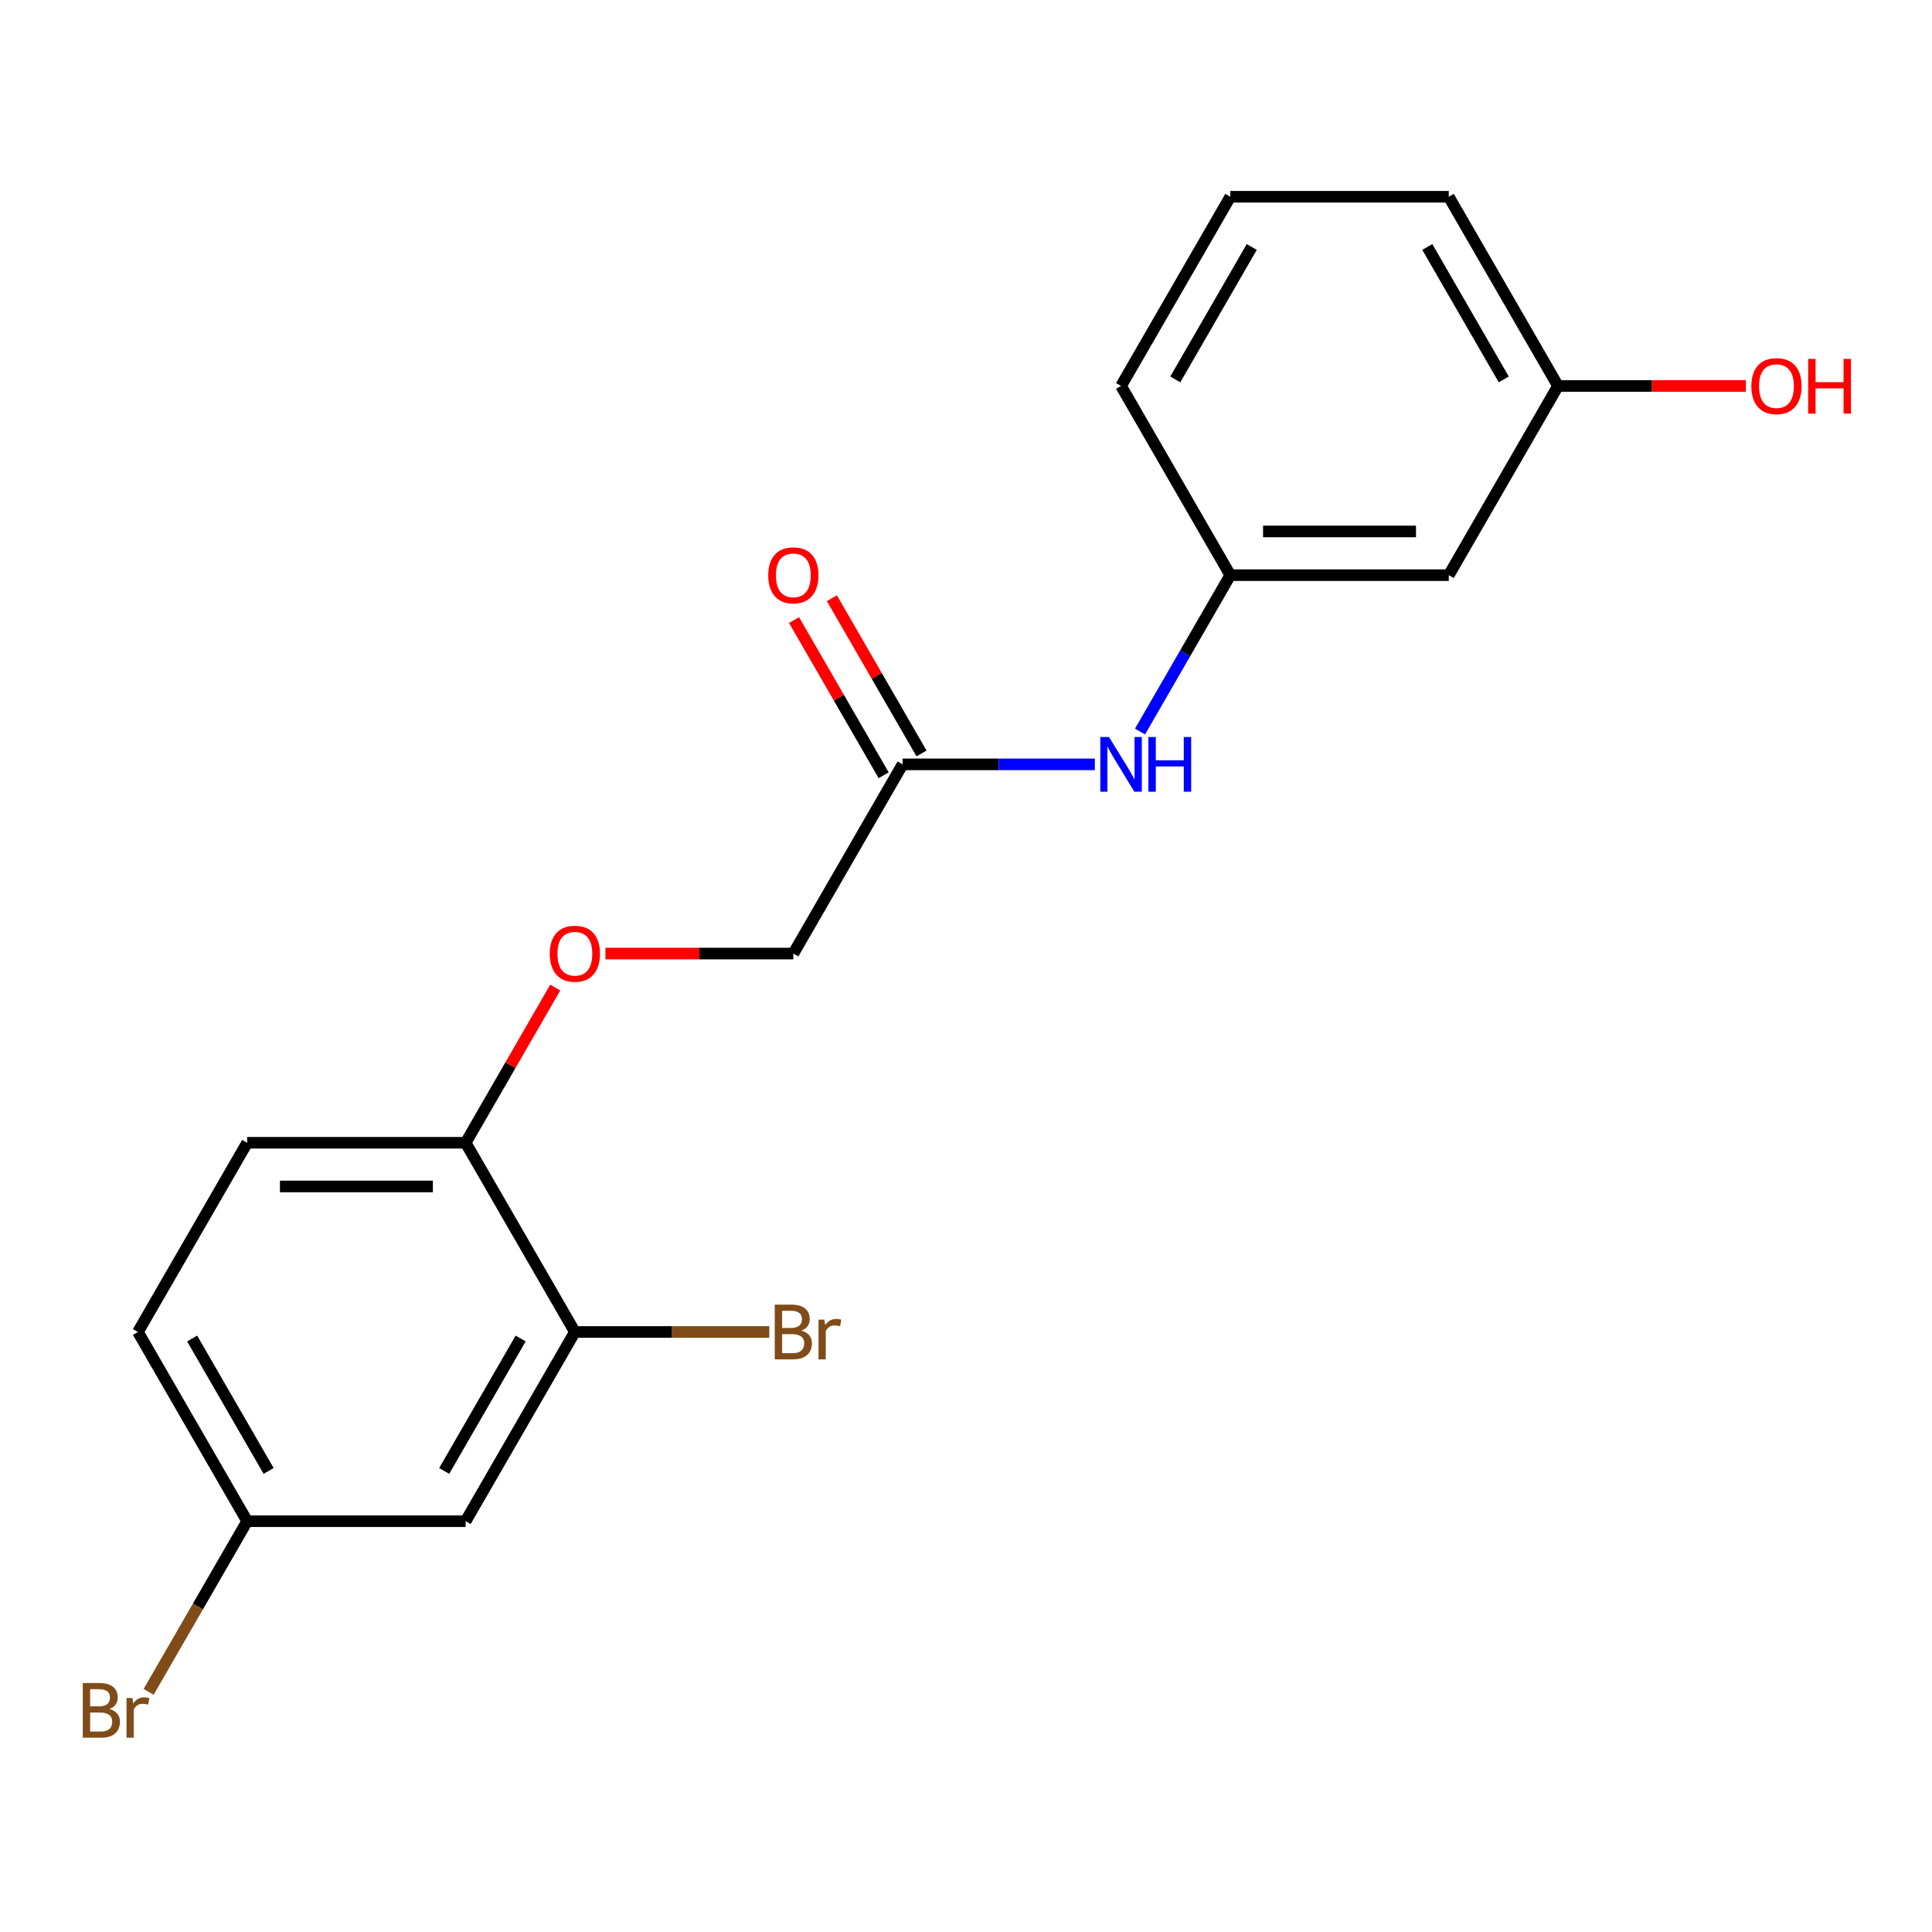 <?xml version='1.0' encoding='iso-8859-1'?>
<svg version='1.1' baseProfile='full'
              xmlns='http://www.w3.org/2000/svg'
                      xmlns:rdkit='http://www.rdkit.org/xml'
                      xmlns:xlink='http://www.w3.org/1999/xlink'
                  xml:space='preserve'
width='1000px' height='1000px' viewBox='0 0 1000 1000'>
<!-- END OF HEADER -->
<rect style='opacity:1.0;fill:#FFFFFF;stroke:none' width='1000' height='1000' x='0' y='0'> </rect>
<path class='bond-1' d='M 297.555,689.428 L 241.014,787.359' style='fill:none;fill-rule:evenodd;stroke:#000000;stroke-width:6px;stroke-linecap:butt;stroke-linejoin:miter;stroke-opacity:1' />
<path class='bond-1' d='M 269.488,692.809 L 229.909,761.361' style='fill:none;fill-rule:evenodd;stroke:#000000;stroke-width:6px;stroke-linecap:butt;stroke-linejoin:miter;stroke-opacity:1' />
<path class='bond-3' d='M 297.555,689.428 L 241.014,591.497' style='fill:none;fill-rule:evenodd;stroke:#000000;stroke-width:6px;stroke-linecap:butt;stroke-linejoin:miter;stroke-opacity:1' />
<path class='bond-11' d='M 297.555,689.428 L 347.872,689.428' style='fill:none;fill-rule:evenodd;stroke:#000000;stroke-width:6px;stroke-linecap:butt;stroke-linejoin:miter;stroke-opacity:1' />
<path class='bond-11' d='M 347.872,689.428 L 398.189,689.428' style='fill:none;fill-rule:evenodd;stroke:#7F4C19;stroke-width:6px;stroke-linecap:butt;stroke-linejoin:miter;stroke-opacity:1' />
<path class='bond-0' d='M 467.176,395.634 L 410.636,493.565' style='fill:none;fill-rule:evenodd;stroke:#000000;stroke-width:6px;stroke-linecap:butt;stroke-linejoin:miter;stroke-opacity:1' />
<path class='bond-2' d='M 467.176,395.634 L 516.933,395.634' style='fill:none;fill-rule:evenodd;stroke:#000000;stroke-width:6px;stroke-linecap:butt;stroke-linejoin:miter;stroke-opacity:1' />
<path class='bond-2' d='M 516.933,395.634 L 566.691,395.634' style='fill:none;fill-rule:evenodd;stroke:#0000FF;stroke-width:6px;stroke-linecap:butt;stroke-linejoin:miter;stroke-opacity:1' />
<path class='bond-7' d='M 476.97,389.98 L 453.776,349.808' style='fill:none;fill-rule:evenodd;stroke:#000000;stroke-width:6px;stroke-linecap:butt;stroke-linejoin:miter;stroke-opacity:1' />
<path class='bond-7' d='M 453.776,349.808 L 430.583,309.636' style='fill:none;fill-rule:evenodd;stroke:#FF0000;stroke-width:6px;stroke-linecap:butt;stroke-linejoin:miter;stroke-opacity:1' />
<path class='bond-7' d='M 457.383,401.288 L 434.19,361.116' style='fill:none;fill-rule:evenodd;stroke:#000000;stroke-width:6px;stroke-linecap:butt;stroke-linejoin:miter;stroke-opacity:1' />
<path class='bond-7' d='M 434.19,361.116 L 410.997,320.944' style='fill:none;fill-rule:evenodd;stroke:#FF0000;stroke-width:6px;stroke-linecap:butt;stroke-linejoin:miter;stroke-opacity:1' />
<path class='bond-9' d='M 241.014,787.359 L 127.933,787.359' style='fill:none;fill-rule:evenodd;stroke:#000000;stroke-width:6px;stroke-linecap:butt;stroke-linejoin:miter;stroke-opacity:1' />
<path class='bond-5' d='M 590.065,378.647 L 613.432,338.175' style='fill:none;fill-rule:evenodd;stroke:#0000FF;stroke-width:6px;stroke-linecap:butt;stroke-linejoin:miter;stroke-opacity:1' />
<path class='bond-5' d='M 613.432,338.175 L 636.798,297.703' style='fill:none;fill-rule:evenodd;stroke:#000000;stroke-width:6px;stroke-linecap:butt;stroke-linejoin:miter;stroke-opacity:1' />
<path class='bond-4' d='M 241.014,591.497 L 264.208,551.325' style='fill:none;fill-rule:evenodd;stroke:#000000;stroke-width:6px;stroke-linecap:butt;stroke-linejoin:miter;stroke-opacity:1' />
<path class='bond-4' d='M 264.208,551.325 L 287.401,511.152' style='fill:none;fill-rule:evenodd;stroke:#FF0000;stroke-width:6px;stroke-linecap:butt;stroke-linejoin:miter;stroke-opacity:1' />
<path class='bond-8' d='M 241.014,591.497 L 127.933,591.497' style='fill:none;fill-rule:evenodd;stroke:#000000;stroke-width:6px;stroke-linecap:butt;stroke-linejoin:miter;stroke-opacity:1' />
<path class='bond-8' d='M 224.052,614.113 L 144.895,614.113' style='fill:none;fill-rule:evenodd;stroke:#000000;stroke-width:6px;stroke-linecap:butt;stroke-linejoin:miter;stroke-opacity:1' />
<path class='bond-10' d='M 313.382,493.565 L 362.009,493.565' style='fill:none;fill-rule:evenodd;stroke:#FF0000;stroke-width:6px;stroke-linecap:butt;stroke-linejoin:miter;stroke-opacity:1' />
<path class='bond-10' d='M 362.009,493.565 L 410.636,493.565' style='fill:none;fill-rule:evenodd;stroke:#000000;stroke-width:6px;stroke-linecap:butt;stroke-linejoin:miter;stroke-opacity:1' />
<path class='bond-6' d='M 636.798,297.703 L 749.879,297.703' style='fill:none;fill-rule:evenodd;stroke:#000000;stroke-width:6px;stroke-linecap:butt;stroke-linejoin:miter;stroke-opacity:1' />
<path class='bond-6' d='M 653.76,275.087 L 732.917,275.087' style='fill:none;fill-rule:evenodd;stroke:#000000;stroke-width:6px;stroke-linecap:butt;stroke-linejoin:miter;stroke-opacity:1' />
<path class='bond-17' d='M 636.798,297.703 L 580.258,199.772' style='fill:none;fill-rule:evenodd;stroke:#000000;stroke-width:6px;stroke-linecap:butt;stroke-linejoin:miter;stroke-opacity:1' />
<path class='bond-12' d='M 749.879,297.703 L 806.42,199.772' style='fill:none;fill-rule:evenodd;stroke:#000000;stroke-width:6px;stroke-linecap:butt;stroke-linejoin:miter;stroke-opacity:1' />
<path class='bond-13' d='M 127.933,591.497 L 71.393,689.428' style='fill:none;fill-rule:evenodd;stroke:#000000;stroke-width:6px;stroke-linecap:butt;stroke-linejoin:miter;stroke-opacity:1' />
<path class='bond-14' d='M 127.933,787.359 L 102.43,831.531' style='fill:none;fill-rule:evenodd;stroke:#000000;stroke-width:6px;stroke-linecap:butt;stroke-linejoin:miter;stroke-opacity:1' />
<path class='bond-14' d='M 102.43,831.531 L 76.928,875.703' style='fill:none;fill-rule:evenodd;stroke:#7F4C19;stroke-width:6px;stroke-linecap:butt;stroke-linejoin:miter;stroke-opacity:1' />
<path class='bond-19' d='M 127.933,787.359 L 71.393,689.428' style='fill:none;fill-rule:evenodd;stroke:#000000;stroke-width:6px;stroke-linecap:butt;stroke-linejoin:miter;stroke-opacity:1' />
<path class='bond-19' d='M 139.038,761.361 L 99.46,692.809' style='fill:none;fill-rule:evenodd;stroke:#000000;stroke-width:6px;stroke-linecap:butt;stroke-linejoin:miter;stroke-opacity:1' />
<path class='bond-15' d='M 806.42,199.772 L 855.047,199.772' style='fill:none;fill-rule:evenodd;stroke:#000000;stroke-width:6px;stroke-linecap:butt;stroke-linejoin:miter;stroke-opacity:1' />
<path class='bond-15' d='M 855.047,199.772 L 903.674,199.772' style='fill:none;fill-rule:evenodd;stroke:#FF0000;stroke-width:6px;stroke-linecap:butt;stroke-linejoin:miter;stroke-opacity:1' />
<path class='bond-20' d='M 806.42,199.772 L 749.879,101.841' style='fill:none;fill-rule:evenodd;stroke:#000000;stroke-width:6px;stroke-linecap:butt;stroke-linejoin:miter;stroke-opacity:1' />
<path class='bond-20' d='M 778.352,196.391 L 738.774,127.839' style='fill:none;fill-rule:evenodd;stroke:#000000;stroke-width:6px;stroke-linecap:butt;stroke-linejoin:miter;stroke-opacity:1' />
<path class='bond-16' d='M 636.798,101.841 L 580.258,199.772' style='fill:none;fill-rule:evenodd;stroke:#000000;stroke-width:6px;stroke-linecap:butt;stroke-linejoin:miter;stroke-opacity:1' />
<path class='bond-16' d='M 647.903,127.839 L 608.325,196.391' style='fill:none;fill-rule:evenodd;stroke:#000000;stroke-width:6px;stroke-linecap:butt;stroke-linejoin:miter;stroke-opacity:1' />
<path class='bond-18' d='M 636.798,101.841 L 749.879,101.841' style='fill:none;fill-rule:evenodd;stroke:#000000;stroke-width:6px;stroke-linecap:butt;stroke-linejoin:miter;stroke-opacity:1' />
<path  class='atom-3' d='M 573.998 381.474
L 583.278 396.474
Q 584.198 397.954, 585.678 400.634
Q 587.158 403.314, 587.238 403.474
L 587.238 381.474
L 590.998 381.474
L 590.998 409.794
L 587.118 409.794
L 577.158 393.394
Q 575.998 391.474, 574.758 389.274
Q 573.558 387.074, 573.198 386.394
L 573.198 409.794
L 569.518 409.794
L 569.518 381.474
L 573.998 381.474
' fill='#0000FF'/>
<path  class='atom-3' d='M 594.398 381.474
L 598.238 381.474
L 598.238 393.514
L 612.718 393.514
L 612.718 381.474
L 616.558 381.474
L 616.558 409.794
L 612.718 409.794
L 612.718 396.714
L 598.238 396.714
L 598.238 409.794
L 594.398 409.794
L 594.398 381.474
' fill='#0000FF'/>
<path  class='atom-5' d='M 284.555 493.645
Q 284.555 486.845, 287.915 483.045
Q 291.275 479.245, 297.555 479.245
Q 303.835 479.245, 307.195 483.045
Q 310.555 486.845, 310.555 493.645
Q 310.555 500.525, 307.155 504.445
Q 303.755 508.325, 297.555 508.325
Q 291.315 508.325, 287.915 504.445
Q 284.555 500.565, 284.555 493.645
M 297.555 505.125
Q 301.875 505.125, 304.195 502.245
Q 306.555 499.325, 306.555 493.645
Q 306.555 488.085, 304.195 485.285
Q 301.875 482.445, 297.555 482.445
Q 293.235 482.445, 290.875 485.245
Q 288.555 488.045, 288.555 493.645
Q 288.555 499.365, 290.875 502.245
Q 293.235 505.125, 297.555 505.125
' fill='#FF0000'/>
<path  class='atom-8' d='M 397.636 297.783
Q 397.636 290.983, 400.996 287.183
Q 404.356 283.383, 410.636 283.383
Q 416.916 283.383, 420.276 287.183
Q 423.636 290.983, 423.636 297.783
Q 423.636 304.663, 420.236 308.583
Q 416.836 312.463, 410.636 312.463
Q 404.396 312.463, 400.996 308.583
Q 397.636 304.703, 397.636 297.783
M 410.636 309.263
Q 414.956 309.263, 417.276 306.383
Q 419.636 303.463, 419.636 297.783
Q 419.636 292.223, 417.276 289.423
Q 414.956 286.583, 410.636 286.583
Q 406.316 286.583, 403.956 289.383
Q 401.636 292.183, 401.636 297.783
Q 401.636 303.503, 403.956 306.383
Q 406.316 309.263, 410.636 309.263
' fill='#FF0000'/>
<path  class='atom-12' d='M 414.776 688.708
Q 417.496 689.468, 418.856 691.148
Q 420.256 692.788, 420.256 695.228
Q 420.256 699.148, 417.736 701.388
Q 415.256 703.588, 410.536 703.588
L 401.016 703.588
L 401.016 675.268
L 409.376 675.268
Q 414.216 675.268, 416.656 677.228
Q 419.096 679.188, 419.096 682.788
Q 419.096 687.068, 414.776 688.708
M 404.816 678.468
L 404.816 687.348
L 409.376 687.348
Q 412.176 687.348, 413.616 686.228
Q 415.096 685.068, 415.096 682.788
Q 415.096 678.468, 409.376 678.468
L 404.816 678.468
M 410.536 700.388
Q 413.296 700.388, 414.776 699.068
Q 416.256 697.748, 416.256 695.228
Q 416.256 692.908, 414.616 691.748
Q 413.016 690.548, 409.936 690.548
L 404.816 690.548
L 404.816 700.388
L 410.536 700.388
' fill='#7F4C19'/>
<path  class='atom-12' d='M 426.696 683.028
L 427.136 685.868
Q 429.296 682.668, 432.816 682.668
Q 433.936 682.668, 435.456 683.068
L 434.856 686.428
Q 433.136 686.028, 432.176 686.028
Q 430.496 686.028, 429.376 686.708
Q 428.296 687.348, 427.416 688.908
L 427.416 703.588
L 423.656 703.588
L 423.656 683.028
L 426.696 683.028
' fill='#7F4C19'/>
<path  class='atom-15' d='M 56.613 884.57
Q 59.333 885.33, 60.693 887.01
Q 62.093 888.65, 62.093 891.09
Q 62.093 895.01, 59.573 897.25
Q 57.093 899.45, 52.373 899.45
L 42.853 899.45
L 42.853 871.13
L 51.213 871.13
Q 56.053 871.13, 58.493 873.09
Q 60.933 875.05, 60.933 878.65
Q 60.933 882.93, 56.613 884.57
M 46.653 874.33
L 46.653 883.21
L 51.213 883.21
Q 54.013 883.21, 55.453 882.09
Q 56.933 880.93, 56.933 878.65
Q 56.933 874.33, 51.213 874.33
L 46.653 874.33
M 52.373 896.25
Q 55.133 896.25, 56.613 894.93
Q 58.093 893.61, 58.093 891.09
Q 58.093 888.77, 56.453 887.61
Q 54.853 886.41, 51.773 886.41
L 46.653 886.41
L 46.653 896.25
L 52.373 896.25
' fill='#7F4C19'/>
<path  class='atom-15' d='M 68.533 878.89
L 68.973 881.73
Q 71.133 878.53, 74.653 878.53
Q 75.773 878.53, 77.293 878.93
L 76.693 882.29
Q 74.973 881.89, 74.013 881.89
Q 72.333 881.89, 71.213 882.57
Q 70.133 883.21, 69.253 884.77
L 69.253 899.45
L 65.493 899.45
L 65.493 878.89
L 68.533 878.89
' fill='#7F4C19'/>
<path  class='atom-16' d='M 906.501 199.852
Q 906.501 193.052, 909.861 189.252
Q 913.221 185.452, 919.501 185.452
Q 925.781 185.452, 929.141 189.252
Q 932.501 193.052, 932.501 199.852
Q 932.501 206.732, 929.101 210.652
Q 925.701 214.532, 919.501 214.532
Q 913.261 214.532, 909.861 210.652
Q 906.501 206.772, 906.501 199.852
M 919.501 211.332
Q 923.821 211.332, 926.141 208.452
Q 928.501 205.532, 928.501 199.852
Q 928.501 194.292, 926.141 191.492
Q 923.821 188.652, 919.501 188.652
Q 915.181 188.652, 912.821 191.452
Q 910.501 194.252, 910.501 199.852
Q 910.501 205.572, 912.821 208.452
Q 915.181 211.332, 919.501 211.332
' fill='#FF0000'/>
<path  class='atom-16' d='M 935.901 185.772
L 939.741 185.772
L 939.741 197.812
L 954.221 197.812
L 954.221 185.772
L 958.061 185.772
L 958.061 214.092
L 954.221 214.092
L 954.221 201.012
L 939.741 201.012
L 939.741 214.092
L 935.901 214.092
L 935.901 185.772
' fill='#FF0000'/>
</svg>
